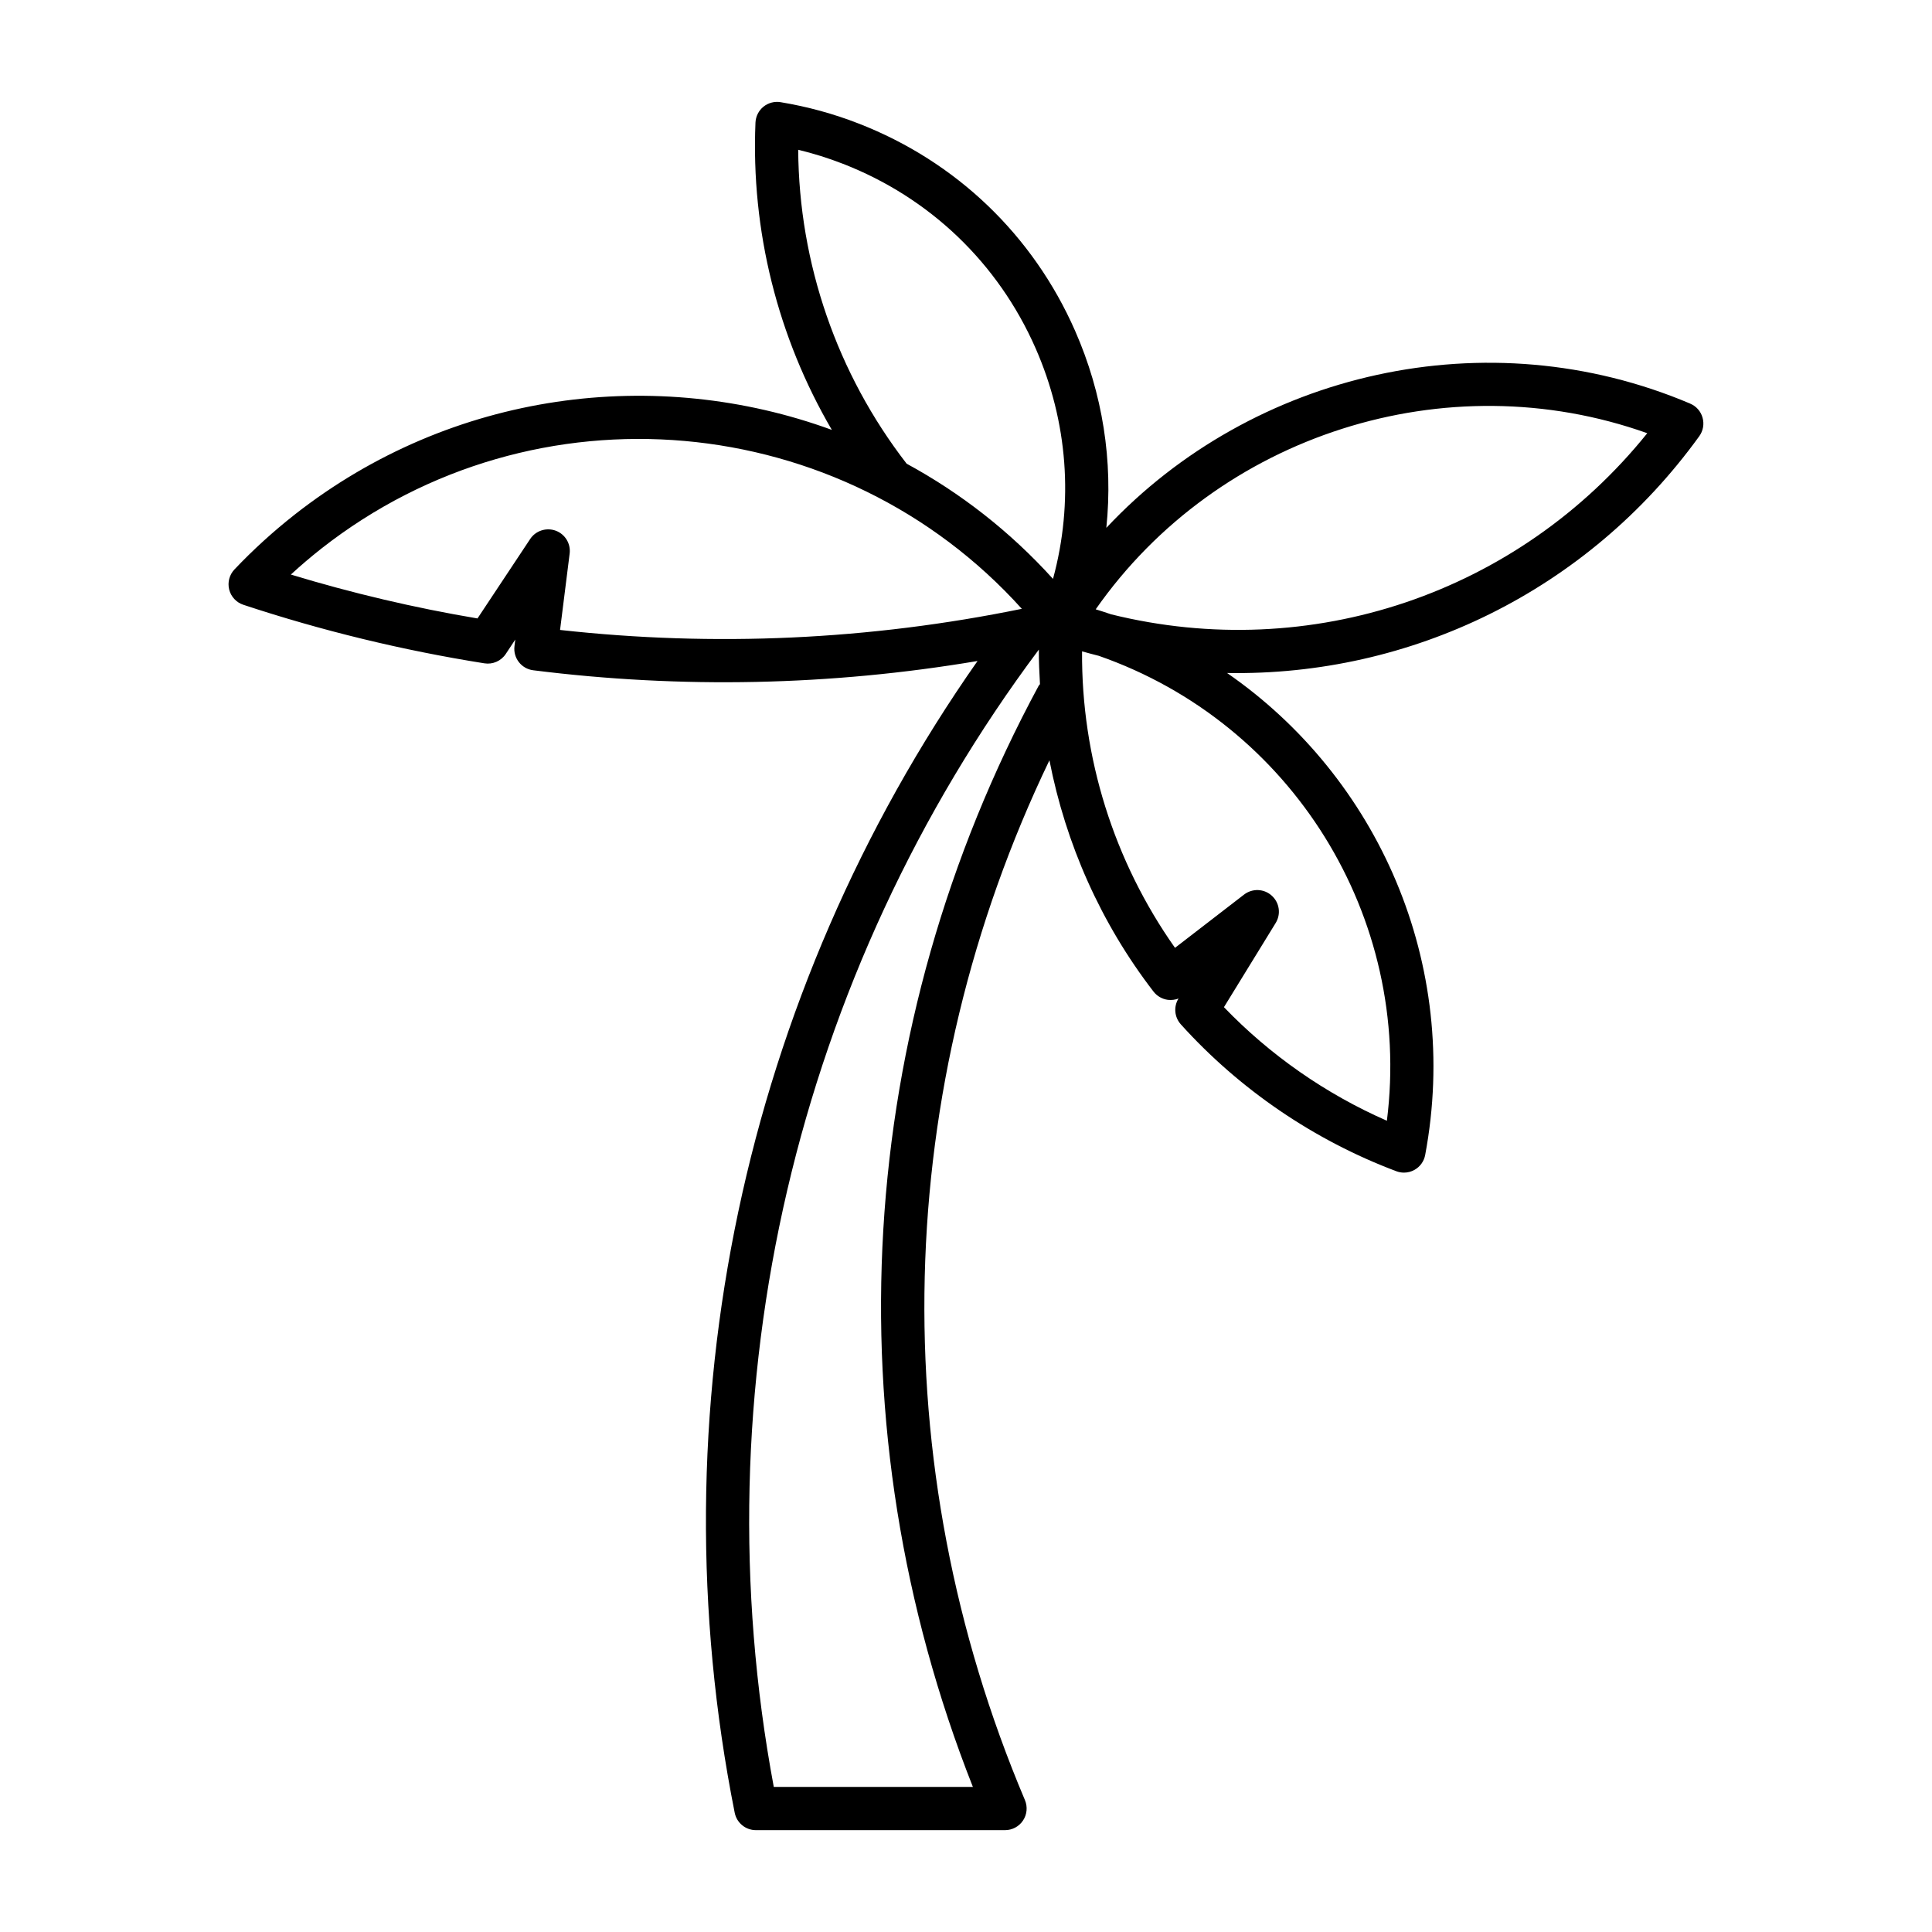 <?xml version="1.0" encoding="UTF-8"?>
<!-- Uploaded to: SVG Repo, www.svgrepo.com, Generator: SVG Repo Mixer Tools -->
<svg fill="#000000" width="800px" height="800px" version="1.1" viewBox="144 144 512 512" xmlns="http://www.w3.org/2000/svg">
 <path d="m591.94 250.97c-53.785-22.844-115.93-8.477-154.75 32.918 1.824-17.652-0.949-35.551-8.285-52.234-11.148-25.355-31.512-44.855-57.316-54.898-6.652-2.602-13.629-4.508-20.73-5.68-1.566-0.273-3.266 0.168-4.539 1.203-1.273 1.035-2.035 2.566-2.113 4.203-1.207 28.648 5.902 56.926 20.238 81.441-46.516-16.992-100.6-10.316-142.37 22.465-5.637 4.43-11.004 9.309-15.934 14.508-1.352 1.422-1.879 3.434-1.41 5.332 0.48 1.902 1.898 3.43 3.754 4.043 20.766 6.871 42.258 12.086 63.883 15.516 2.203 0.359 4.43-0.613 5.668-2.488l2.516-3.809-0.211 1.746c-0.391 3.137 1.832 6 4.965 6.391 39.344 4.941 78.844 4.106 117.75-2.457-62.043 88.492-85.551 198.86-64.352 305.23 0.535 2.68 2.887 4.606 5.613 4.606h66.027c1.922 0 3.711-0.961 4.773-2.562 1.062-1.605 1.242-3.629 0.504-5.394-37.777-89.27-35.207-188.79 6.488-275.57 4.316 22.129 13.609 43.16 27.582 61.297 0.93 1.203 2.305 1.992 3.801 2.188 0.961 0.102 1.934 0.004 2.816-0.348v0.012c-1.332 2.164-1.074 4.949 0.625 6.832 15.578 17.277 35.336 30.734 57.117 38.926 0.648 0.246 1.332 0.367 2.012 0.367 0.973 0 1.945-0.246 2.809-0.738 1.477-0.828 2.504-2.269 2.816-3.938 9.48-50.613-12.469-100.05-52.5-127.73 48.562 0.852 95.438-21.633 125.14-62.758 1.02-1.414 1.344-3.215 0.871-4.891-0.457-1.676-1.656-3.051-3.266-3.727zm-236.41-67.277c4.059 0.973 8.039 2.227 11.898 3.731 22.969 8.941 41.082 26.281 51 48.836 8.578 19.5 10.141 40.879 4.629 61.152-11.383-12.586-24.531-22.789-38.789-30.531-18.453-23.852-28.539-53.117-28.738-83.188zm-63.109 127.25 2.539-20.227c0.336-2.633-1.195-5.156-3.691-6.078-2.473-0.906-5.301-0.016-6.766 2.203l-13.965 21.055c-16.684-2.809-33.266-6.711-49.457-11.633 2.594-2.394 5.301-4.684 8.062-6.867 56.738-44.539 138.07-36.879 185.65 15.949-40.336 8.258-81.418 10.141-122.38 5.598zm126.85 14.766c-48.887 90.566-55.117 196.44-17.445 291.85h-52.766c-19.738-105.75 5.773-215.21 70.246-301.41-0.027 3.066 0.133 6.117 0.297 9.168-0.102 0.145-0.25 0.234-0.332 0.395zm92.27 115.3c-16.18-7.09-30.941-17.367-43.184-30.098l13.711-22.312c1.453-2.356 1.008-5.406-1.051-7.25-2.047-1.855-5.121-1.969-7.324-0.281l-18.305 14.117c-16.227-23-24.824-50.477-24.633-78.57 1.488 0.418 2.973 0.816 4.461 1.191 51.055 17.84 83.125 69.117 76.324 123.2zm-73.062-134.2c-1.352-0.465-2.719-0.91-4.106-1.332 32.406-46.328 92.91-65.648 146.17-46.672-34.211 42.543-89.305 61.059-142.06 48.004z"/>
</svg>